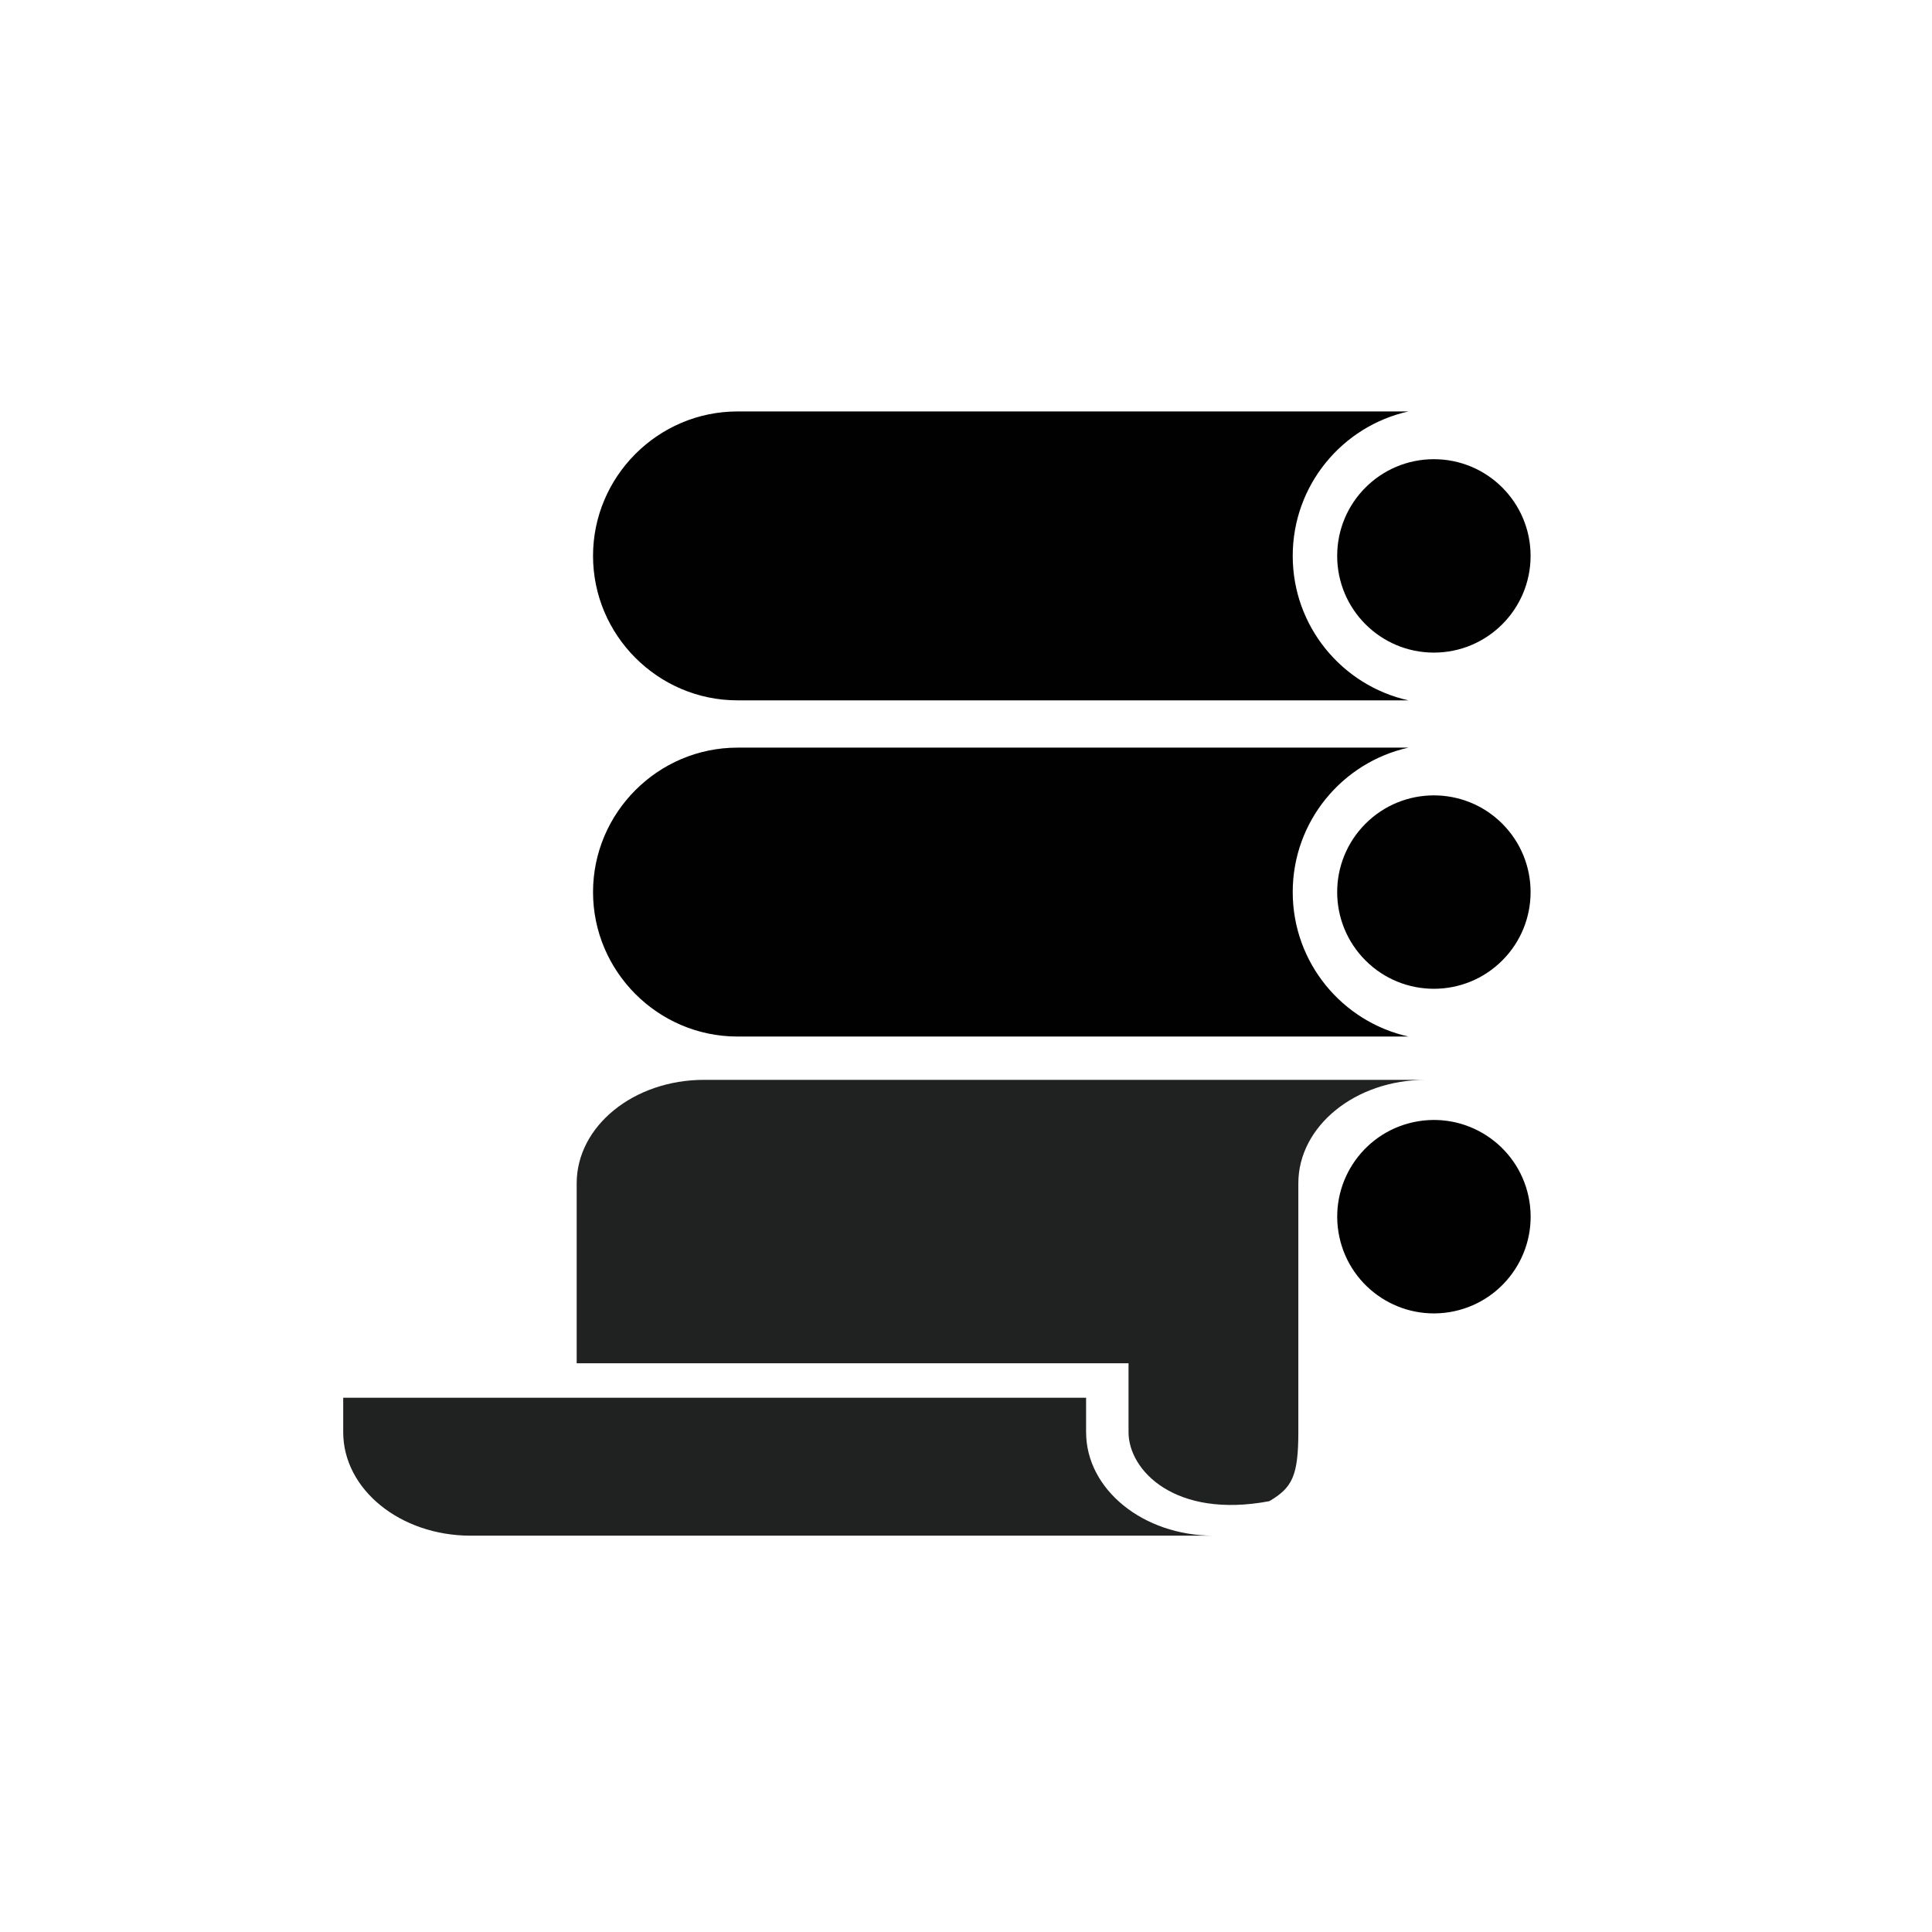 <?xml version="1.0" encoding="UTF-8"?>
<svg id="_Шар_1" data-name="Шар 1" xmlns="http://www.w3.org/2000/svg" viewBox="0 0 1080 1080">
  <defs>
    <style>
      .cls-1 {
        fill: #202121;
      }

      .cls-2 {
        fill: #010101;
      }
    </style>
  </defs>
  <path class="cls-2" d="M722.64,498.68c0-39.49,27.67-72.5,64.67-80.75h-375.05c-44.41,0-80.75,36.34-80.75,80.75h0c0,44.41,36.34,80.75,80.75,80.75h375.05c-37-8.25-64.67-41.26-64.67-80.75Z"/>
  <path class="cls-1" d="M725.78,603.64h-332.22c-39.32,0-71.19,25.89-71.19,57.83v100.6h308.49v38.55c0,21.29,25.91,48.5,78.7,38.55,12.81-7.57,16.18-14.07,16.22-38.55v-139.15c0-31.94,31.87-57.83,71.19-57.83h-71.19Z"/>
  <path class="cls-1" d="M607.13,800.62v-19.28H191.86v19.28c0,31.94,31.87,57.83,71.19,57.83h415.28c-39.32,0-71.19-25.89-71.19-57.83Z"/>
  <circle class="cls-2" cx="801.55" cy="680.17" r="54.06" transform="translate(-98.6 137.18) rotate(-9.22)"/>
  <circle class="cls-2" cx="801.55" cy="498.68" r="54.06" transform="translate(-117.85 712.84) rotate(-45)"/>
  <path class="cls-2" d="M722.64,310.75c0-39.49,27.67-72.5,64.67-80.75h-375.05c-44.41,0-80.75,36.34-80.75,80.75h0c0,44.41,36.34,80.75,80.75,80.75h375.05c-37-8.25-64.67-41.26-64.67-80.75Z"/>
  <circle class="cls-2" cx="801.55" cy="310.75" r="54.06"/>
</svg>